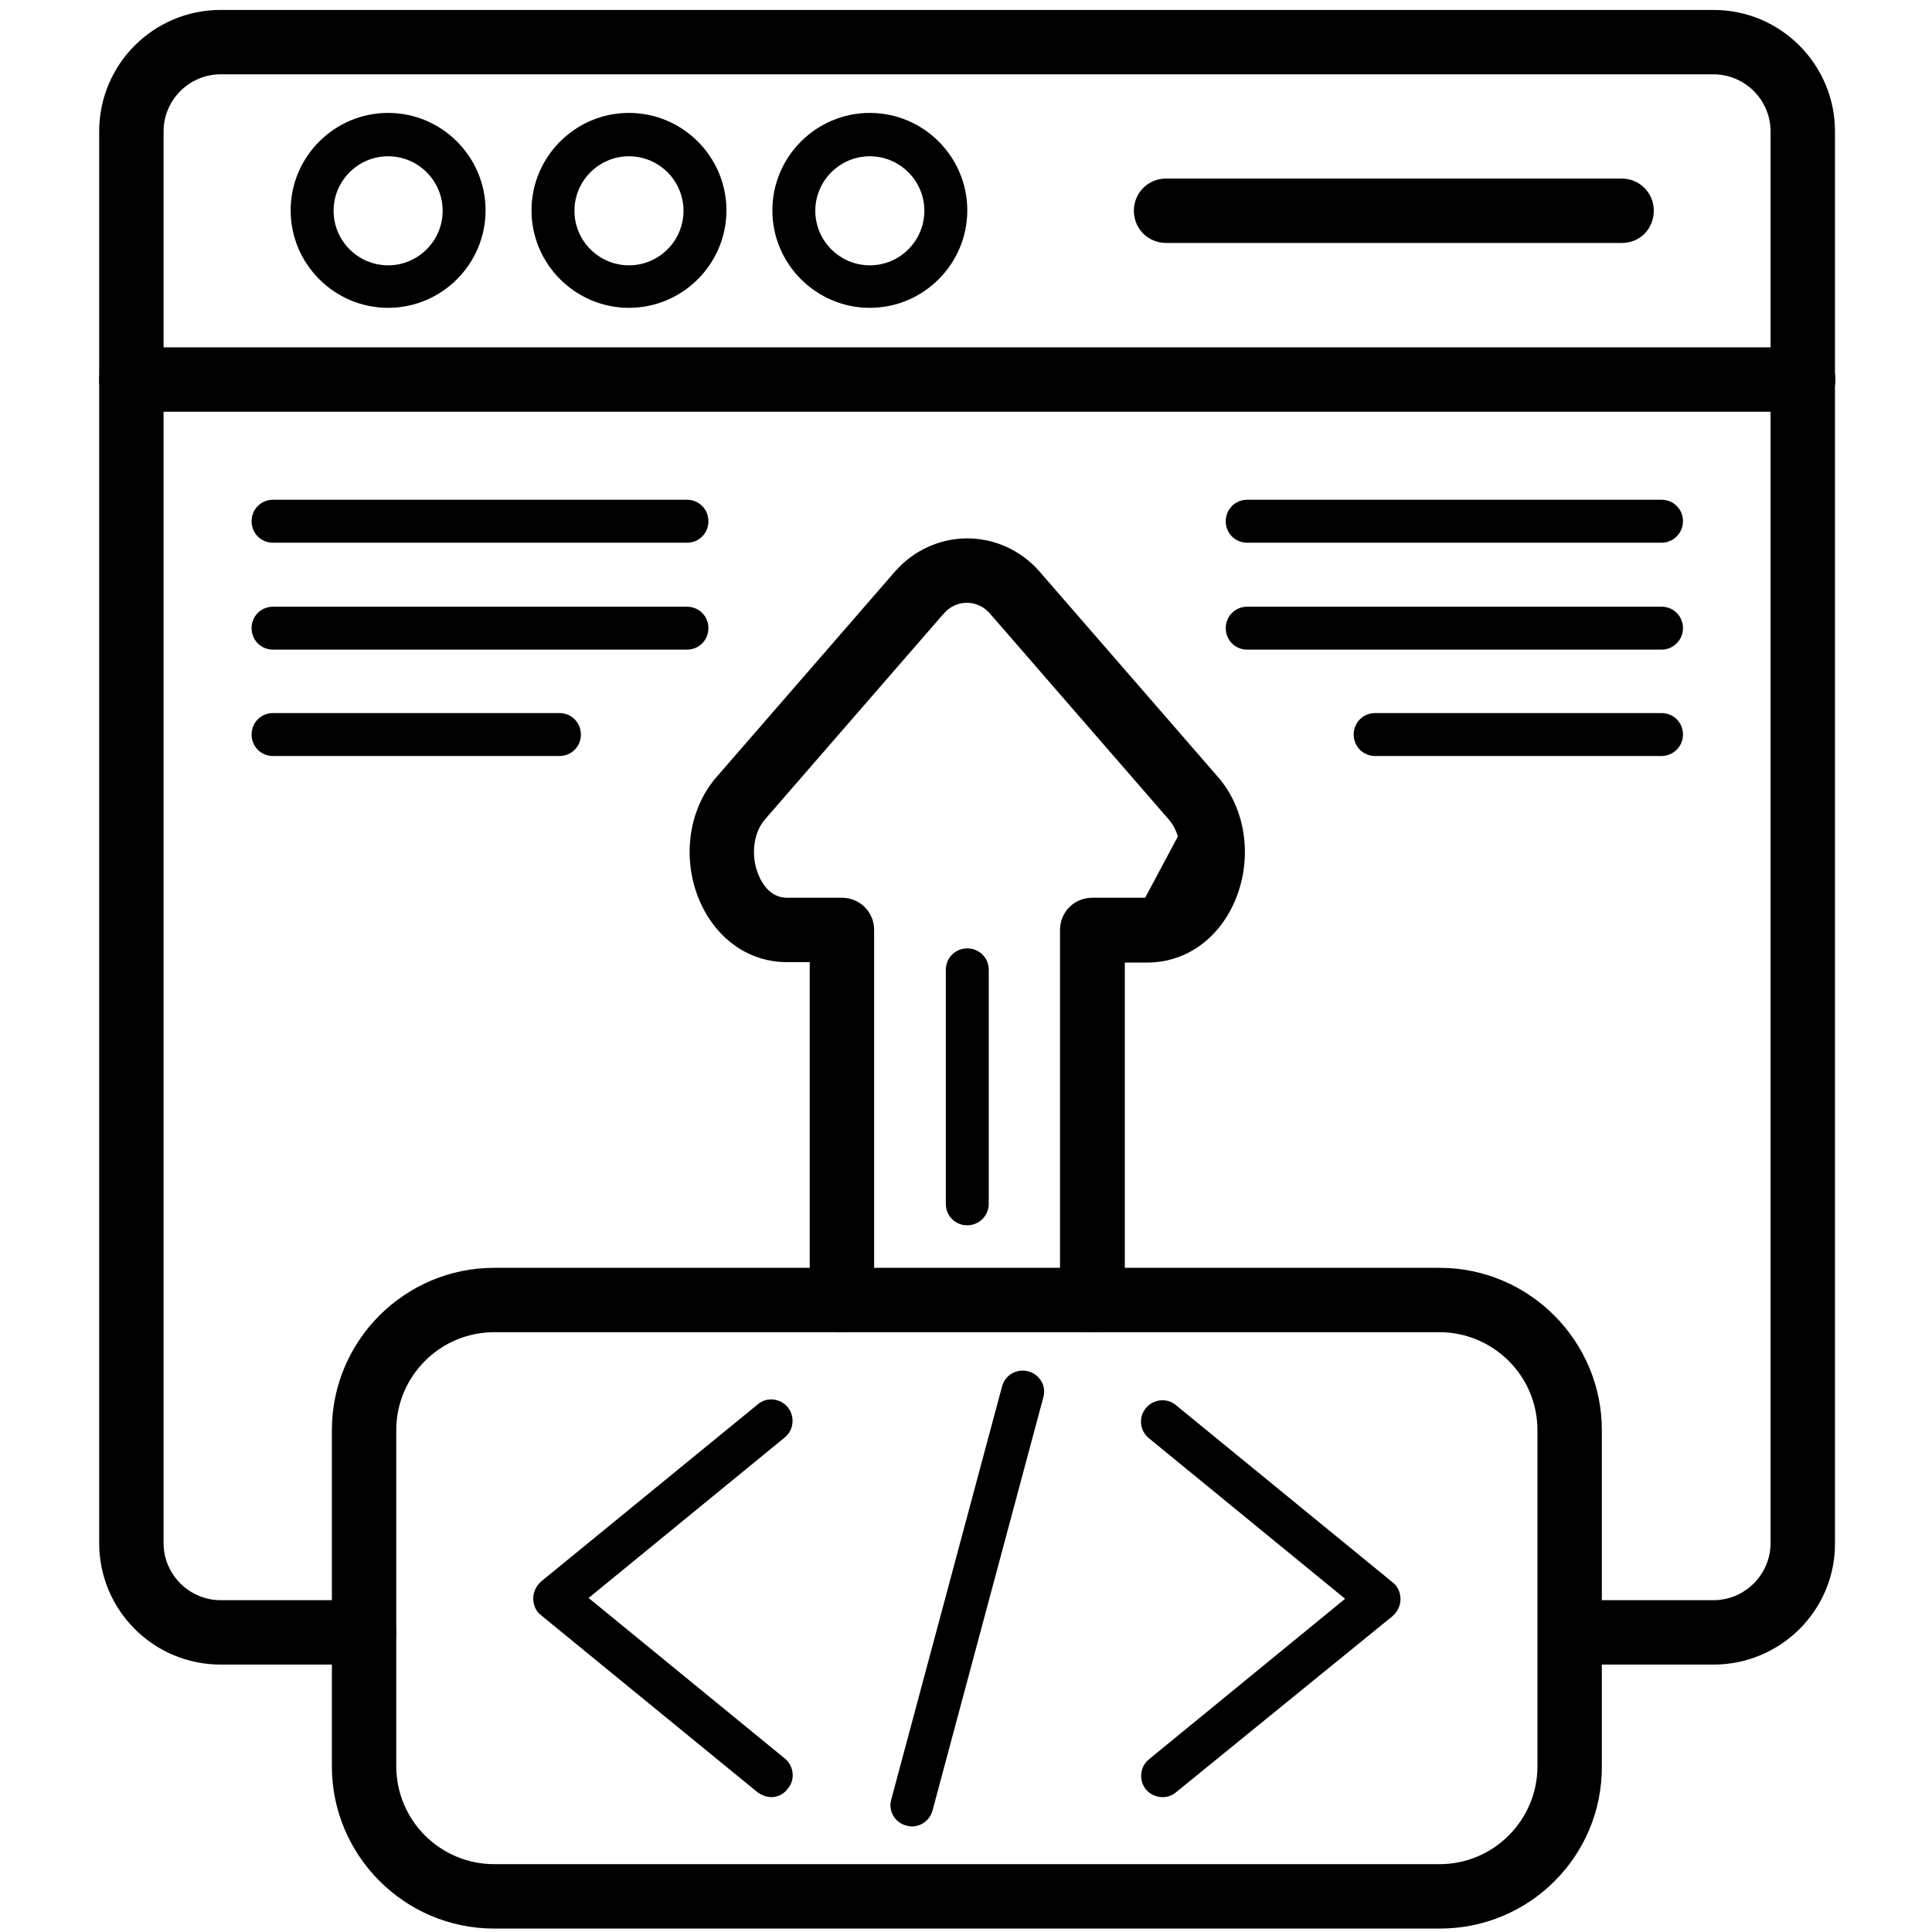 <svg width="36" height="36" viewBox="0 0 36 36" fill="none" xmlns="http://www.w3.org/2000/svg">
<path d="M29.256 30.917H31.928C33.127 30.917 34.1 29.945 34.092 28.753C34.092 28.752 34.092 28.752 34.092 28.752L34.092 2.449C34.092 1.258 33.127 0.285 31.928 0.285H4.112C2.921 0.285 1.948 1.249 1.948 2.449V28.753C1.948 29.944 2.912 30.917 4.112 30.917H6.784C7.063 30.917 7.284 30.696 7.284 30.417C7.284 30.137 7.063 29.917 6.784 29.917H4.112C3.471 29.917 2.948 29.393 2.948 28.753V2.449C2.948 1.808 3.471 1.285 4.112 1.285H31.928C32.569 1.285 33.092 1.808 33.092 2.449V28.753C33.092 29.393 32.569 29.917 31.928 29.917H29.256C28.977 29.917 28.756 30.137 28.756 30.417C28.756 30.696 28.977 30.917 29.256 30.917Z" fill="black" stroke="black" stroke-width="0.2"/>
<path d="M2.448 7.572H33.6C33.87 7.572 34.1 7.352 34.1 7.072C34.1 6.793 33.879 6.572 33.6 6.572H2.448C2.169 6.572 1.948 6.793 1.948 7.072C1.948 7.351 2.169 7.572 2.448 7.572Z" fill="black" stroke="black" stroke-width="0.2"/>
<path d="M7.232 5.736C6.232 5.736 5.416 4.92 5.416 3.92C5.416 2.92 6.232 2.104 7.232 2.104C8.232 2.104 9.048 2.92 9.048 3.92C9.048 4.92 8.232 5.736 7.232 5.736ZM7.232 2.912C6.672 2.912 6.216 3.368 6.216 3.928C6.216 4.488 6.672 4.944 7.232 4.944C7.792 4.944 8.248 4.488 8.248 3.928C8.248 3.368 7.792 2.912 7.232 2.912Z" fill="black"/>
<path d="M11.72 5.736C10.72 5.736 9.904 4.92 9.904 3.92C9.904 2.92 10.72 2.104 11.72 2.104C12.72 2.104 13.536 2.92 13.536 3.92C13.536 4.92 12.72 5.736 11.72 5.736ZM11.72 2.912C11.16 2.912 10.704 3.368 10.704 3.928C10.704 4.488 11.16 4.944 11.72 4.944C12.28 4.944 12.736 4.488 12.736 3.928C12.736 3.368 12.28 2.912 11.72 2.912Z" fill="black"/>
<path d="M16.208 5.736C15.208 5.736 14.392 4.92 14.392 3.92C14.392 2.92 15.208 2.104 16.208 2.104C17.208 2.104 18.024 2.92 18.024 3.92C18.024 4.92 17.208 5.736 16.208 5.736ZM16.208 2.912C15.648 2.912 15.192 3.368 15.192 3.928C15.192 4.488 15.648 4.944 16.208 4.944C16.768 4.944 17.224 4.488 17.224 3.928C17.224 3.368 16.768 2.912 16.208 2.912Z" fill="black"/>
<path d="M21.728 4.427H30.224C30.506 4.427 30.716 4.204 30.716 3.927C30.716 3.648 30.495 3.427 30.216 3.427H21.728C21.449 3.427 21.228 3.648 21.228 3.927C21.228 4.207 21.449 4.427 21.728 4.427Z" fill="black" stroke="black" stroke-width="0.2"/>
<path d="M14.376 33.487C14.288 33.487 14.2 33.456 14.12 33.4L10.08 30.096C9.984 30.023 9.936 29.904 9.936 29.784C9.936 29.663 9.992 29.552 10.08 29.471L14.12 26.168C14.288 26.023 14.544 26.055 14.68 26.224C14.816 26.392 14.792 26.648 14.624 26.784L10.968 29.776L14.624 32.767C14.792 32.904 14.824 33.16 14.68 33.328C14.608 33.431 14.488 33.487 14.376 33.487Z" fill="black"/>
<path d="M21.664 33.487C21.552 33.487 21.432 33.439 21.352 33.343C21.216 33.175 21.24 32.919 21.408 32.783L25.064 29.791L21.408 26.799C21.24 26.663 21.208 26.407 21.352 26.239C21.488 26.071 21.744 26.039 21.912 26.183L25.952 29.487C26.048 29.559 26.096 29.679 26.096 29.799C26.096 29.919 26.04 30.031 25.952 30.111L21.92 33.391C21.848 33.455 21.76 33.487 21.664 33.487Z" fill="black"/>
<path d="M16.992 34.033C16.96 34.033 16.92 34.025 16.888 34.017C16.672 33.961 16.544 33.737 16.608 33.529L18.672 25.833C18.728 25.617 18.952 25.497 19.16 25.553C19.376 25.609 19.504 25.833 19.44 26.041L17.376 33.737C17.328 33.913 17.168 34.033 16.992 34.033Z" fill="black"/>
<path d="M9.208 35.836H26.832C28.447 35.836 29.756 34.528 29.748 32.912C29.748 32.912 29.748 32.912 29.748 32.912L29.748 26.648C29.748 25.041 28.439 23.724 26.824 23.724H9.208C7.601 23.724 6.284 25.033 6.284 26.648V32.912C6.284 34.519 7.592 35.836 9.208 35.836ZM7.284 26.648C7.284 25.591 8.143 24.724 9.208 24.724H26.824C27.881 24.724 28.748 25.584 28.748 26.648V32.912C28.748 33.969 27.888 34.836 26.824 34.836H9.208C8.151 34.836 7.284 33.977 7.284 32.912V26.648Z" fill="black" stroke="black" stroke-width="0.2"/>
<path d="M20.86 17.836V24.232V24.236L20.86 24.236C20.85 24.506 20.621 24.724 20.352 24.724C20.073 24.724 19.852 24.504 19.852 24.224V17.328C19.852 17.049 20.073 16.828 20.352 16.828H21.368C21.726 16.828 21.91 16.524 21.981 16.374C22.13 16.046 22.147 15.539 21.852 15.202L21.852 15.202L18.524 11.37L18.524 11.37C18.39 11.215 18.21 11.132 18.016 11.132C17.822 11.132 17.641 11.215 17.508 11.37L17.507 11.37L14.179 15.202L14.179 15.202C13.929 15.488 13.873 15.981 14.059 16.382L14.059 16.383C14.143 16.566 14.325 16.828 14.664 16.828H15.688C15.967 16.828 16.188 17.049 16.188 17.328V24.224C16.188 24.504 15.967 24.724 15.688 24.724C15.409 24.724 15.188 24.504 15.188 24.224V17.828H14.664C14.004 17.828 13.443 17.433 13.149 16.794L13.149 16.794C12.806 16.042 12.912 15.135 13.428 14.543L13.428 14.543L13.504 14.608L13.428 14.543L16.756 10.711L16.757 10.71C17.079 10.345 17.538 10.132 18.024 10.132C18.509 10.132 18.968 10.345 19.291 10.71L19.291 10.711L19.291 10.711L22.619 14.543L20.86 17.836ZM20.86 17.836H21.376C22.036 17.836 22.605 17.441 22.899 16.794C23.241 16.042 23.135 15.135 22.619 14.543L20.86 17.836Z" fill="black" stroke="black" stroke-width="0.2"/>
<path d="M12.8 10.113H5.088C4.864 10.113 4.688 9.937 4.688 9.713C4.688 9.489 4.864 9.312 5.088 9.312H12.8C13.024 9.312 13.2 9.489 13.2 9.713C13.2 9.937 13.024 10.113 12.8 10.113Z" fill="black"/>
<path d="M12.8 12.105H5.088C4.864 12.105 4.688 11.929 4.688 11.705C4.688 11.481 4.864 11.305 5.088 11.305H12.8C13.024 11.305 13.2 11.481 13.2 11.705C13.2 11.929 13.024 12.105 12.8 12.105Z" fill="black"/>
<path d="M10.424 14.087H5.088C4.864 14.087 4.688 13.911 4.688 13.687C4.688 13.463 4.864 13.287 5.088 13.287H10.424C10.648 13.287 10.824 13.463 10.824 13.687C10.824 13.911 10.648 14.087 10.424 14.087Z" fill="black"/>
<path d="M30.96 10.113H23.24C23.016 10.113 22.84 9.937 22.84 9.713C22.84 9.489 23.016 9.312 23.24 9.312H30.96C31.184 9.312 31.36 9.489 31.36 9.713C31.36 9.937 31.176 10.113 30.96 10.113Z" fill="black"/>
<path d="M30.96 12.105H23.24C23.016 12.105 22.84 11.929 22.84 11.705C22.84 11.481 23.016 11.305 23.24 11.305H30.96C31.184 11.305 31.36 11.481 31.36 11.705C31.36 11.929 31.176 12.105 30.96 12.105Z" fill="black"/>
<path d="M30.96 14.087H25.624C25.4 14.087 25.224 13.911 25.224 13.687C25.224 13.463 25.4 13.287 25.624 13.287H30.96C31.184 13.287 31.36 13.463 31.36 13.687C31.36 13.911 31.176 14.087 30.96 14.087Z" fill="black"/>
<path d="M18.024 22.832C17.8 22.832 17.624 22.656 17.624 22.432V18.072C17.624 17.848 17.8 17.672 18.024 17.672C18.248 17.672 18.424 17.848 18.424 18.072V22.432C18.424 22.656 18.24 22.832 18.024 22.832Z" fill="black"/>
</svg>

